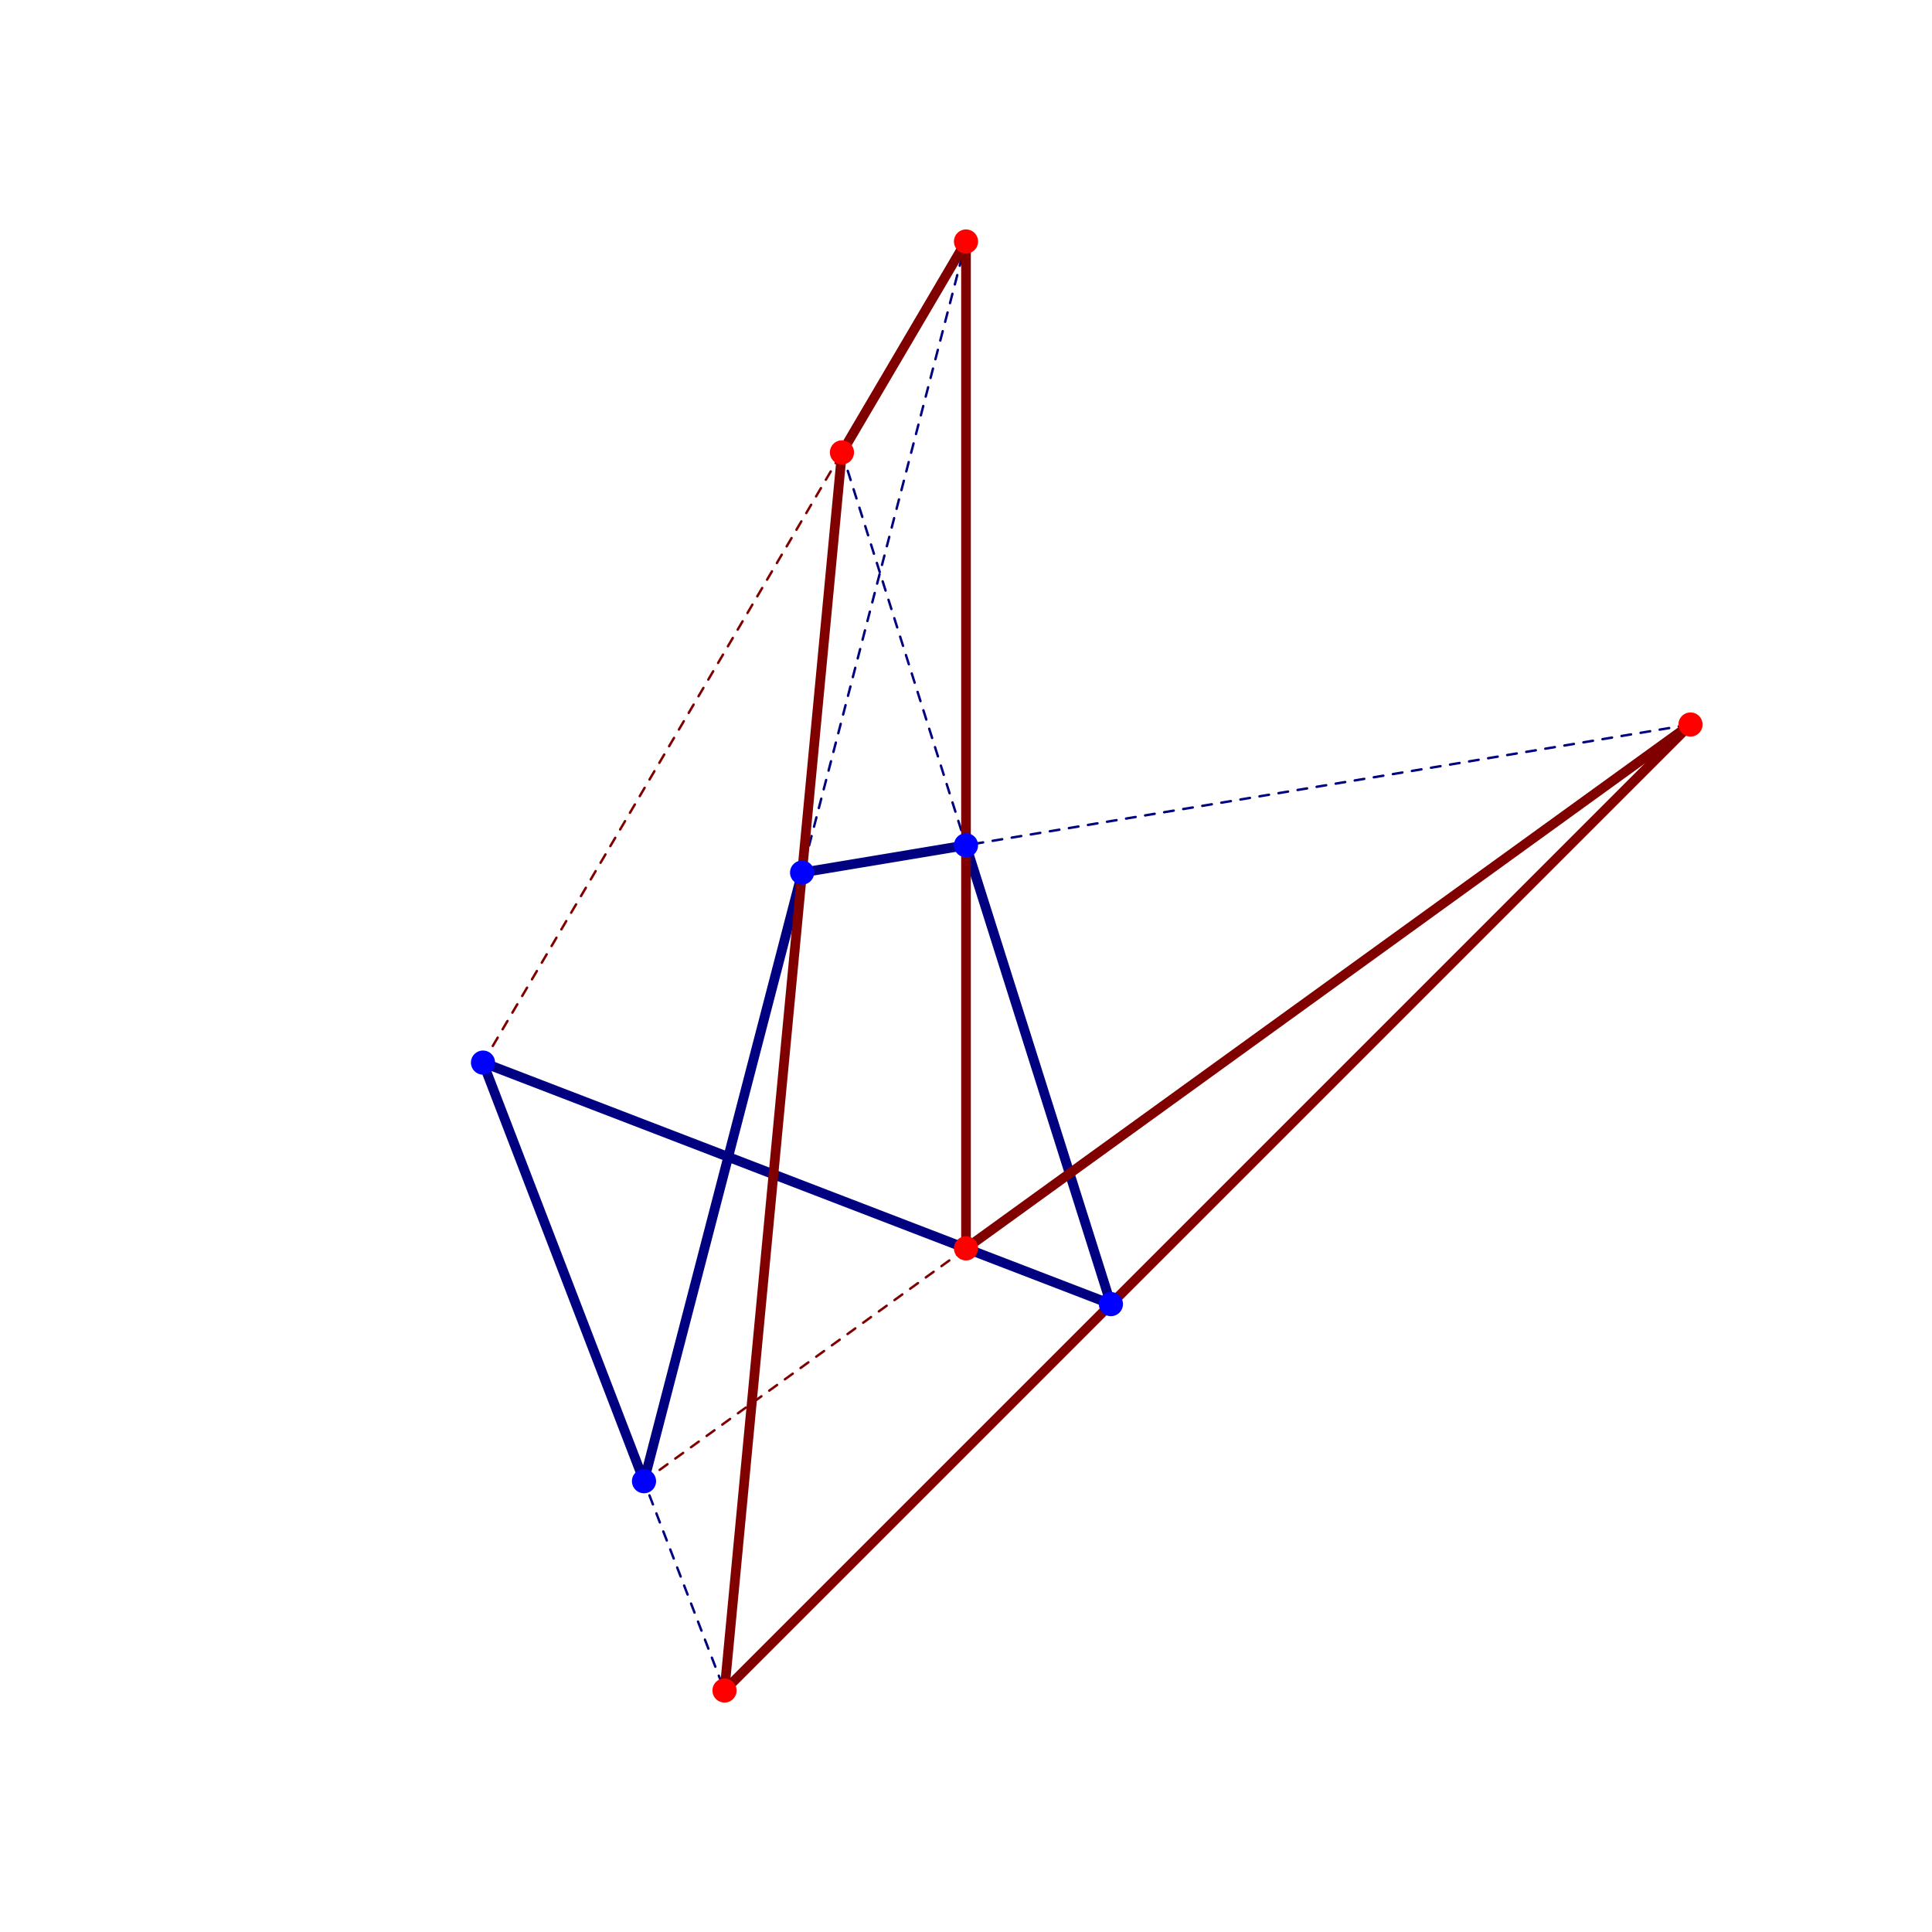 <?xml version="1.0"?>
<!DOCTYPE svg PUBLIC "-//W3C//DTD SVG 1.1//EN" 
         "http://www.w3.org/Graphics/SVG/1.1/DTD/svg11.dtd">

<svg width="400px" height="400px" viewBox="-200 -200 400 400"
  overflow="hidden" version="1.1" xmlns="http://www.w3.org/2000/svg">

<style type="text/css">
line { stroke-linecap: round; stroke-linejoin: round; }
.pentp { stroke: rgb(0,0,128); stroke-width: 2px; }
.pentp-dashed { stroke: rgb(0,0,128); stroke-dasharray: 2 2; stroke-width: 0.5px; }
.pentp-point { stroke: rgb(0,0,255); stroke-width: 5px; }
.pentq { stroke: rgb(128,0,0); stroke-width: 2px; }
.pentq-dashed { stroke: rgb(128,0,0); stroke-dasharray: 2 2; stroke-width: 0.5px; }
.pentq-point { stroke: rgb(255,0,0); stroke-width: 5px; }
</style>

<line class="pentp-dashed" x1="-66.667" y1="106.667" x2="0.000" y2="-150.000" />
<line class="pentp" x1="-66.667" y1="106.667" x2="-33.937" y2="-19.344" />
<line class="pentp-dashed" x1="-100.000" y1="20.000" x2="-50.000" y2="150.000" />
<line class="pentp" x1="-100.000" y1="20.000" x2="-66.667" y2="106.667" />
<line class="pentp-dashed" x1="-100.000" y1="20.000" x2="30.000" y2="70.000" />
<line class="pentp" x1="-100.000" y1="20.000" x2="30.000" y2="70.000" />
<line class="pentp-dashed" x1="-25.685" y1="-106.336" x2="30.000" y2="70.000" />
<line class="pentp" x1="0.000" y1="-25.000" x2="30.000" y2="70.000" />
<line class="pentp-dashed" x1="-33.937" y1="-19.344" x2="150.000" y2="-50.000" />
<line class="pentp" x1="-33.937" y1="-19.344" x2="0.000" y2="-25.000" />
<line class="pentq-dashed" x1="0.000" y1="-150.000" x2="0.000" y2="58.462" />
<line class="pentq" x1="0.000" y1="-150.000" x2="0.000" y2="58.462" />
<line class="pentq-dashed" x1="-100.000" y1="20.000" x2="0.000" y2="-150.000" />
<line class="pentq" x1="-25.685" y1="-106.336" x2="0.000" y2="-150.000" />
<line class="pentq-dashed" x1="-50.000" y1="150.000" x2="-25.685" y2="-106.336" />
<line class="pentq" x1="-50.000" y1="150.000" x2="-25.685" y2="-106.336" />
<line class="pentq-dashed" x1="-50.000" y1="150.000" x2="150.000" y2="-50.000" />
<line class="pentq" x1="-50.000" y1="150.000" x2="150.000" y2="-50.000" />
<line class="pentq-dashed" x1="-66.667" y1="106.667" x2="150.000" y2="-50.000" />
<line class="pentq" x1="0.000" y1="58.462" x2="150.000" y2="-50.000" />
<line class="pentp-point" x1="-33.937" y1="-19.344" x2="-33.937" y2="-19.344" />
<line class="pentp-point" x1="-66.667" y1="106.667" x2="-66.667" y2="106.667" />
<line class="pentp-point" x1="-100.000" y1="20.000" x2="-100.000" y2="20.000" />
<line class="pentp-point" x1="30.000" y1="70.000" x2="30.000" y2="70.000" />
<line class="pentp-point" x1="0.000" y1="-25.000" x2="0.000" y2="-25.000" />
<line class="pentq-point" x1="0.000" y1="58.462" x2="0.000" y2="58.462" />
<line class="pentq-point" x1="0.000" y1="-150.000" x2="0.000" y2="-150.000" />
<line class="pentq-point" x1="-25.685" y1="-106.336" x2="-25.685" y2="-106.336" />
<line class="pentq-point" x1="-50.000" y1="150.000" x2="-50.000" y2="150.000" />
<line class="pentq-point" x1="150.000" y1="-50.000" x2="150.000" y2="-50.000" />

</svg>
